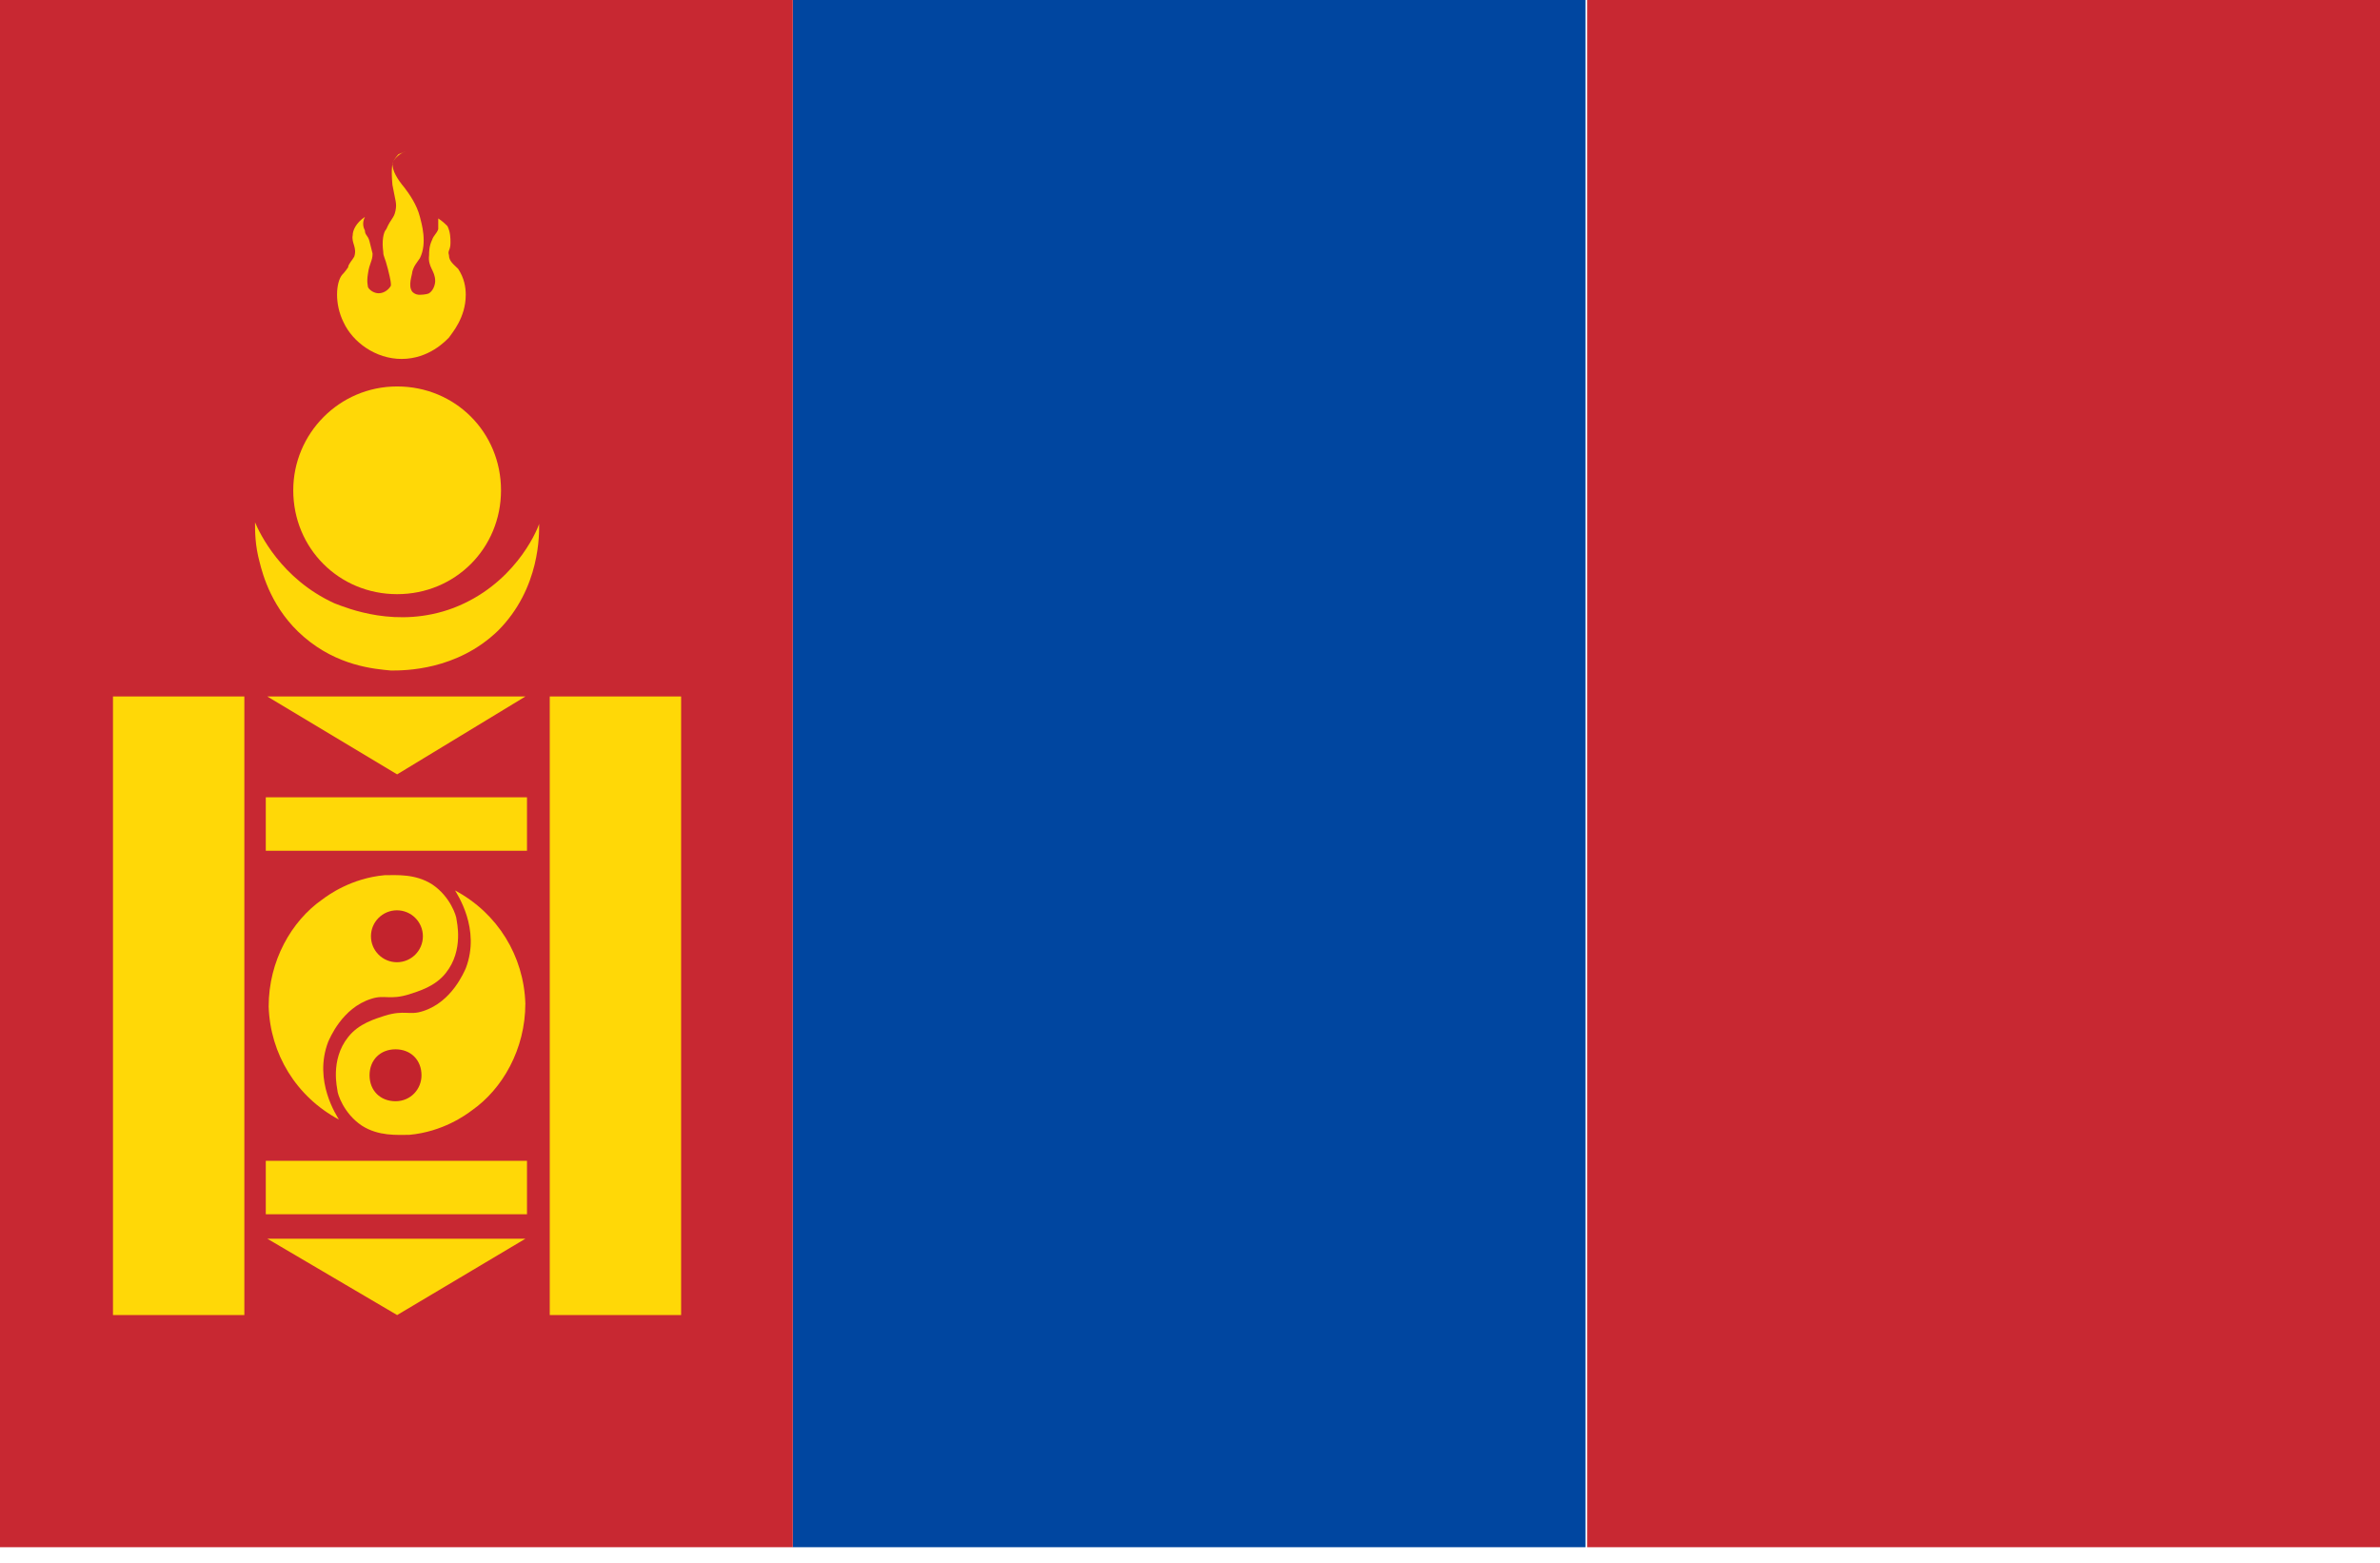 <svg width="102" height="67" viewBox="0 0 102 67" fill="none" xmlns="http://www.w3.org/2000/svg">
<g id="Group">
<path id="Vector" d="M67.951 0H33.975V66.317H67.951V0Z" fill="#0046A0"/>
<path id="Vector_2" d="M33.977 0H0V66.317H33.977V0Z" fill="#C82832"/>
<path id="Vector_3" d="M102 0H68.023V66.317H102V0Z" fill="#C82832"/>
<g id="Group_2">
<g id="Group_3">
<path id="Vector_4" d="M10.472 29.852H4.842V56.366H10.472V29.852Z" fill="#FFD807"/>
<path id="Vector_5" d="M29.191 29.852H23.561V56.366H29.191V29.852Z" fill="#FFD807"/>
</g>
<path id="Vector_6" d="M11.455 29.852H22.519L17.02 33.191L11.455 29.852Z" fill="#FFD807"/>
<path id="Vector_7" d="M11.455 53.093H22.519L17.02 56.366L11.455 53.093Z" fill="#FFD807"/>
<path id="Vector_8" d="M22.585 34.174H11.391V36.465H22.585V34.174Z" fill="#FFD807"/>
<path id="Vector_9" d="M22.585 49.755H11.391V52.046H22.585V49.755Z" fill="#FFD807"/>
<g id="Group_4">
<g id="Group_5">
<path id="Vector_10" d="M14.525 47.987C12.692 47.005 11.579 45.172 11.514 43.142C11.514 41.178 12.496 39.476 13.805 38.559C14.067 38.363 15.049 37.643 16.489 37.512C17.013 37.512 17.798 37.447 18.519 37.905C19.304 38.428 19.566 39.28 19.566 39.41C19.566 39.476 19.893 40.72 19.108 41.702C18.649 42.291 17.929 42.487 17.537 42.618C16.686 42.88 16.489 42.618 15.9 42.815C14.656 43.208 14.132 44.517 14.067 44.648C13.412 46.35 14.46 47.856 14.525 47.987Z" fill="#FFD807"/>
<path id="Vector_11" d="M17.011 41.243C17.626 41.243 18.124 40.745 18.124 40.13C18.124 39.516 17.626 39.018 17.011 39.018C16.397 39.018 15.898 39.516 15.898 40.13C15.898 40.745 16.397 41.243 17.011 41.243Z" fill="#C3232D"/>
</g>
<g id="Group_6">
<path id="Vector_12" d="M19.503 38.167C21.336 39.149 22.449 40.982 22.515 43.011C22.515 44.975 21.532 46.678 20.223 47.594C19.961 47.79 18.979 48.511 17.539 48.642C17.015 48.642 16.23 48.707 15.51 48.249C14.724 47.725 14.462 46.874 14.462 46.743C14.462 46.678 14.135 45.434 14.92 44.452C15.379 43.862 16.099 43.666 16.492 43.535C17.343 43.273 17.539 43.535 18.128 43.339C19.372 42.946 19.896 41.637 19.961 41.506C20.616 39.804 19.568 38.298 19.503 38.167Z" fill="#FFD807"/>
<path id="Vector_13" d="M18.064 46.089C18.064 46.678 17.606 47.201 16.951 47.201C16.296 47.201 15.838 46.743 15.838 46.089C15.838 45.434 16.296 44.976 16.951 44.976C17.606 44.976 18.064 45.434 18.064 46.089Z" fill="#C3232D"/>
</g>
</g>
<path id="Vector_14" d="M12.568 21.015C12.568 18.593 14.532 16.564 17.02 16.564C19.508 16.564 21.472 18.527 21.472 21.015C21.472 23.503 19.508 25.467 17.02 25.467C14.532 25.467 12.568 23.503 12.568 21.015Z" fill="#FFD807"/>
<path id="Vector_15" d="M10.93 22.39C10.93 22.782 10.93 23.372 11.126 24.092C11.257 24.616 11.65 26.121 13.025 27.3C14.465 28.543 16.036 28.674 16.756 28.74C17.345 28.74 19.571 28.74 21.339 27.038C23.172 25.205 23.106 22.848 23.106 22.455C22.976 22.848 21.994 25.074 19.44 26.056C17.018 26.972 14.858 26.056 14.334 25.859C12.043 24.812 11.126 22.848 10.93 22.39Z" fill="#FFD807"/>
<path id="Vector_16" d="M17.08 6.612C17.08 6.612 16.884 6.809 16.818 7.005C16.818 7.333 17.015 7.66 17.342 8.053C17.539 8.315 17.866 8.773 17.997 9.297C18.062 9.558 18.324 10.409 17.997 11.064C17.866 11.261 17.735 11.391 17.669 11.653C17.669 11.784 17.473 12.242 17.669 12.504C17.8 12.635 17.931 12.635 17.997 12.635C17.997 12.635 18.259 12.635 18.39 12.57C18.586 12.439 18.651 12.177 18.651 12.046C18.651 11.588 18.324 11.457 18.39 10.933C18.39 10.802 18.39 10.54 18.52 10.278C18.586 10.082 18.717 10.017 18.782 9.82C18.782 9.624 18.782 9.493 18.782 9.362C18.979 9.493 19.11 9.624 19.175 9.689C19.306 9.951 19.306 10.213 19.306 10.409C19.306 10.737 19.175 10.737 19.241 10.933C19.241 11.195 19.437 11.326 19.634 11.522C19.895 11.915 19.961 12.308 19.961 12.635C19.961 13.617 19.372 14.272 19.241 14.468C19.11 14.599 18.39 15.385 17.211 15.385C16.098 15.385 15.116 14.665 14.724 13.814C14.331 13.028 14.396 12.112 14.658 11.784C14.658 11.784 14.789 11.653 14.92 11.457C14.92 11.326 15.116 11.13 15.182 10.999C15.313 10.606 15.051 10.409 15.116 10.082C15.116 9.886 15.247 9.558 15.64 9.297C15.509 9.558 15.575 9.755 15.64 9.886C15.64 10.082 15.771 10.082 15.836 10.344C15.836 10.344 15.902 10.606 15.967 10.868C15.967 11.195 15.836 11.261 15.771 11.719C15.706 12.111 15.771 12.242 15.771 12.308C15.836 12.439 16.033 12.57 16.229 12.57C16.491 12.57 16.688 12.373 16.753 12.242C16.753 12.111 16.753 12.046 16.622 11.522C16.491 10.999 16.426 10.999 16.426 10.802C16.36 10.344 16.426 9.951 16.557 9.82C16.753 9.362 16.884 9.362 16.949 9.035C17.015 8.707 16.949 8.642 16.818 7.922C16.753 7.202 16.818 6.94 16.884 6.874C17.015 6.678 17.211 6.547 17.408 6.481L17.08 6.612Z" fill="#FFD807"/>
</g>
</g>
</svg>
